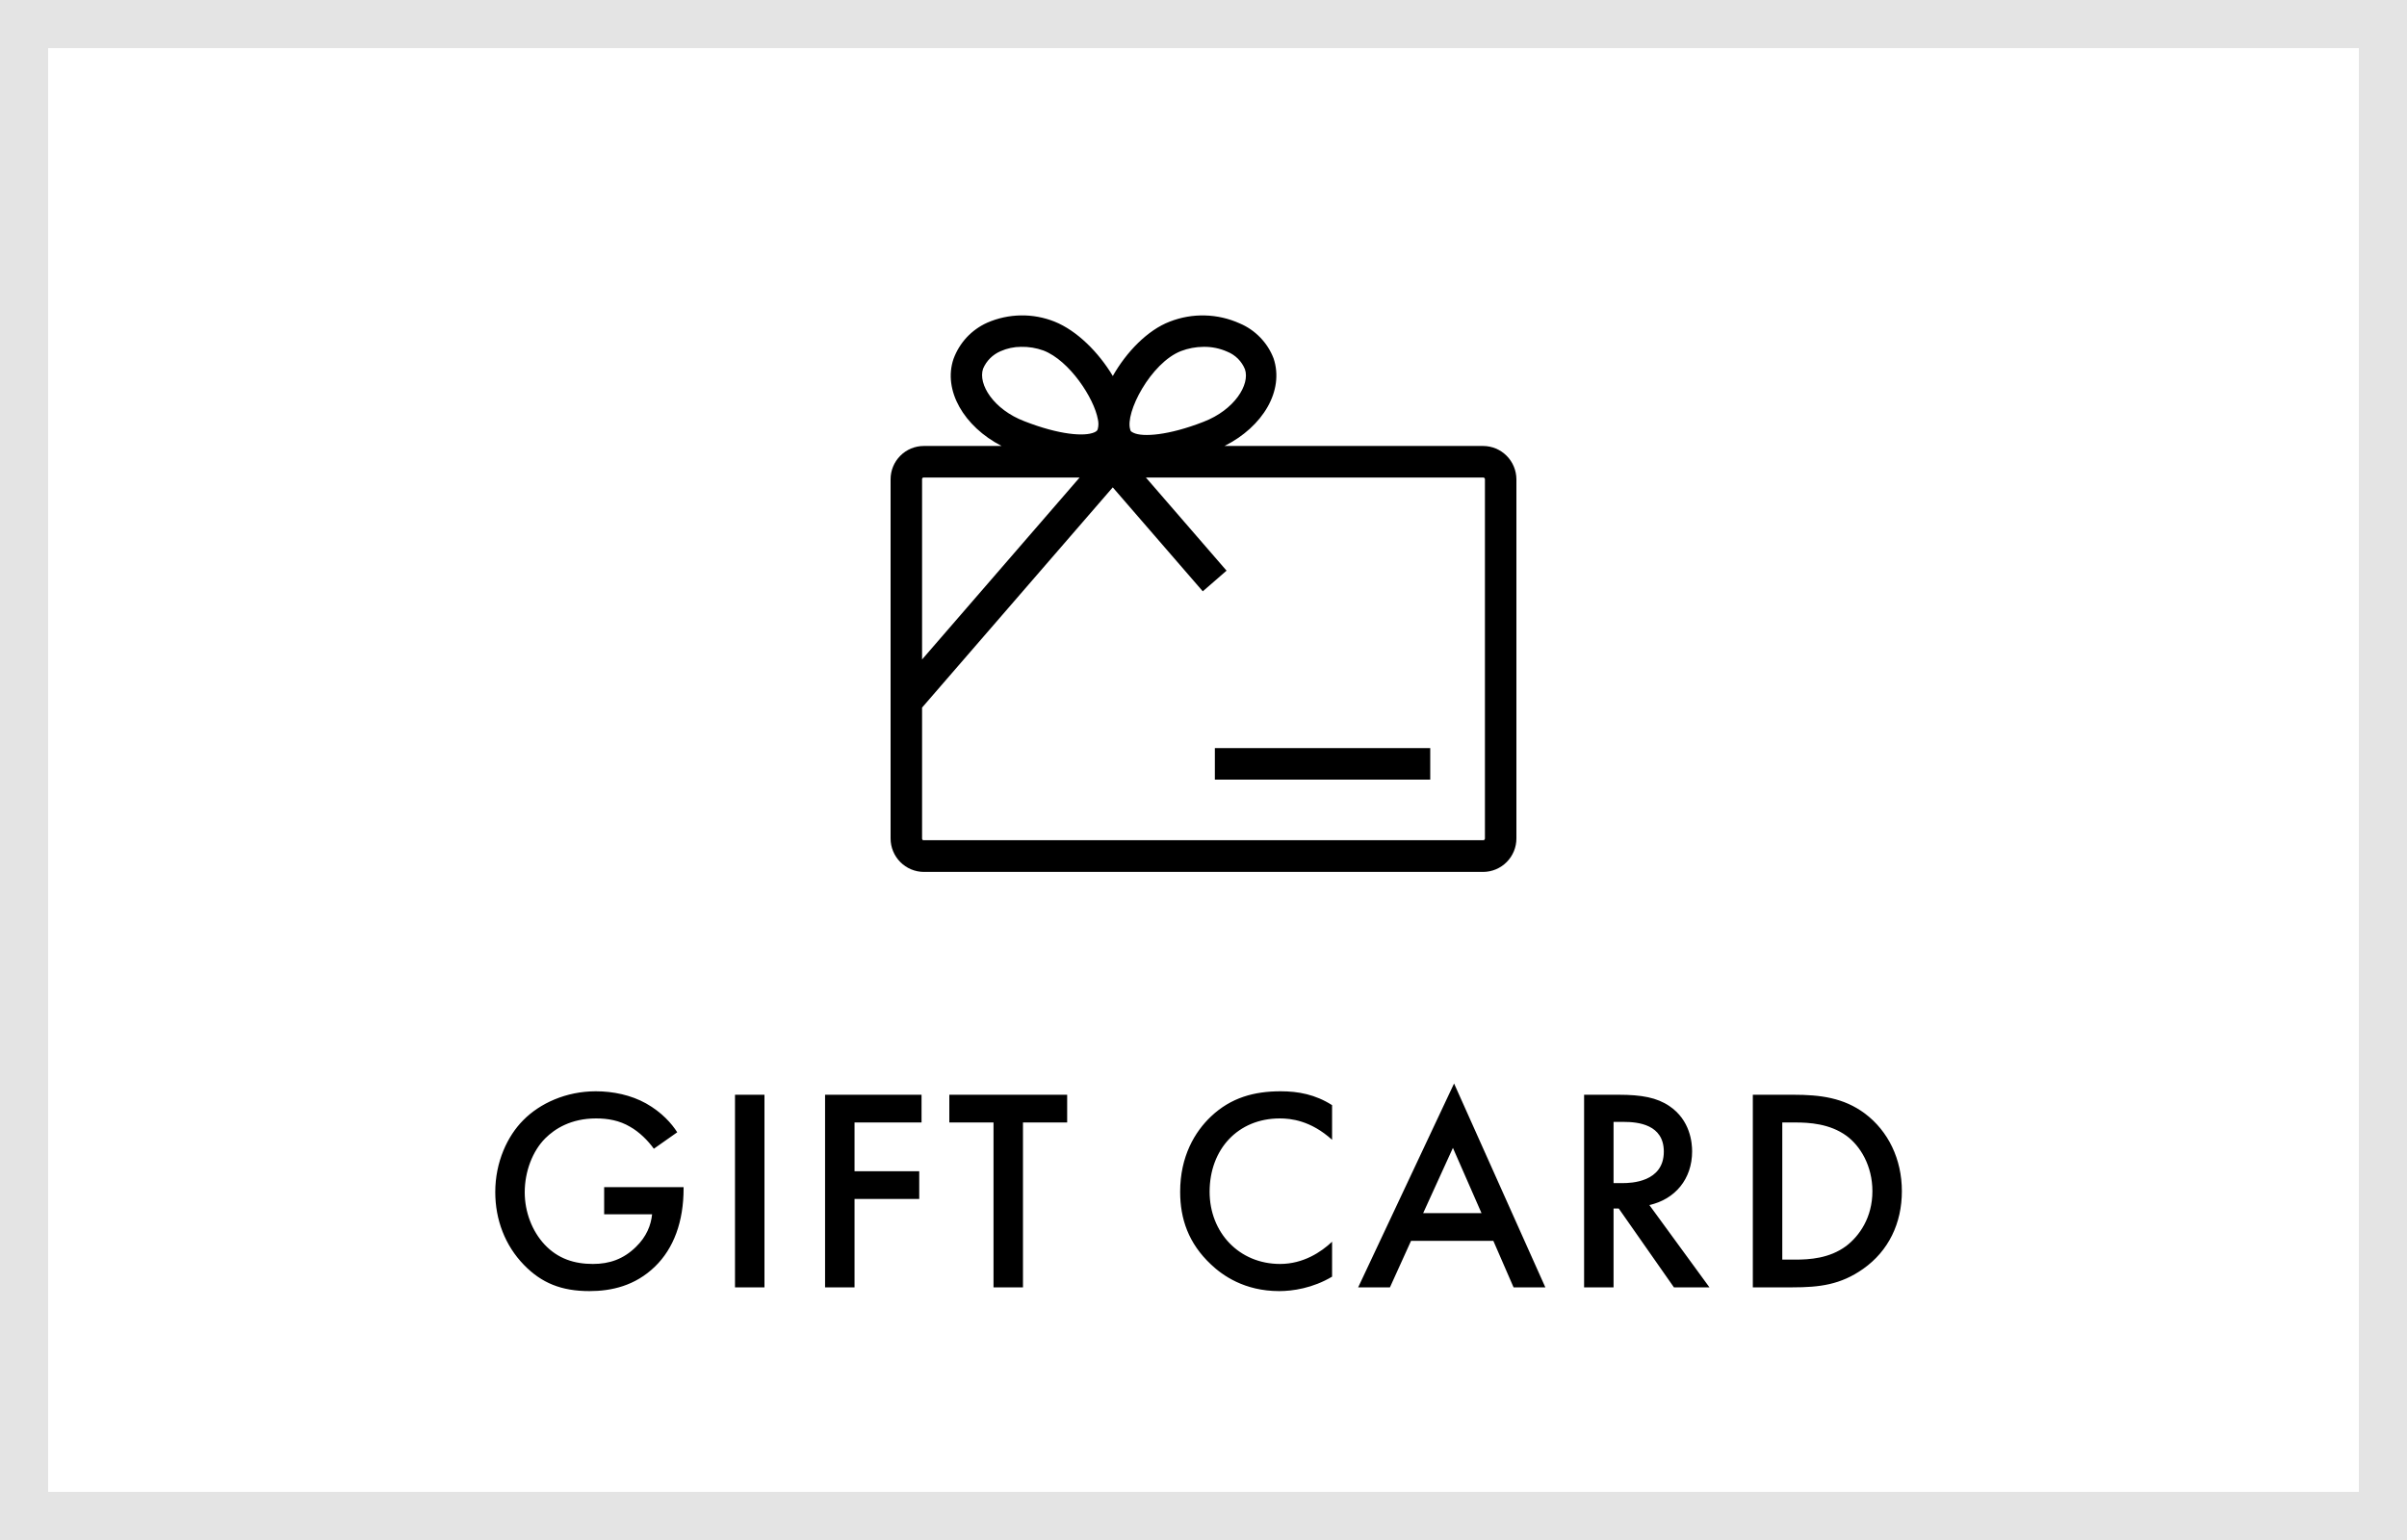 <svg width="50" height="32" viewBox="0 0 50 32" fill="none" xmlns="http://www.w3.org/2000/svg">
<rect x="0" y="0" width="50" height="32" fill="#808080" stroke="none"/>
<rect x="0.5" y="0.5" width="49" height="31" fill="white"/>
<rect x="0.5" y="0.5" width="49" height="31" stroke="#E4E4E4"/>
<path d="M12.55 25.232V24.668H14.2V24.698C14.2 25.382 13.996 25.94 13.606 26.318C13.192 26.72 12.7 26.828 12.244 26.828C11.662 26.828 11.248 26.66 10.882 26.282C10.492 25.88 10.288 25.346 10.288 24.77C10.288 24.146 10.54 23.606 10.87 23.276C11.212 22.928 11.758 22.676 12.376 22.676C12.736 22.676 13.108 22.754 13.42 22.928C13.75 23.114 13.954 23.348 14.068 23.528L13.582 23.87C13.462 23.702 13.282 23.522 13.09 23.414C12.868 23.282 12.628 23.24 12.382 23.24C11.86 23.24 11.524 23.456 11.326 23.654C11.062 23.918 10.9 24.344 10.9 24.776C10.9 25.178 11.05 25.58 11.314 25.862C11.59 26.156 11.932 26.264 12.316 26.264C12.664 26.264 12.952 26.162 13.21 25.91C13.432 25.694 13.522 25.46 13.546 25.232H12.55ZM15.268 22.748H15.88V26.75H15.268V22.748ZM19.143 22.748V23.324H17.751V24.338H19.095V24.914H17.751V26.75H17.139V22.748H19.143ZM22.168 23.324H21.25V26.75H20.638V23.324H19.72V22.748H22.168V23.324ZM27.671 22.964V23.684C27.227 23.282 26.813 23.24 26.585 23.24C25.715 23.24 25.127 23.882 25.127 24.764C25.127 25.61 25.739 26.264 26.591 26.264C27.071 26.264 27.443 26.018 27.671 25.802V26.528C27.269 26.768 26.849 26.828 26.573 26.828C25.847 26.828 25.391 26.498 25.157 26.276C24.689 25.838 24.515 25.328 24.515 24.764C24.515 24.026 24.821 23.516 25.157 23.198C25.571 22.808 26.051 22.676 26.603 22.676C26.969 22.676 27.323 22.742 27.671 22.964ZM31.441 26.75L31.021 25.784H29.311L28.873 26.75H28.213L30.205 22.514L32.101 26.75H31.441ZM29.563 25.208H30.775L30.181 23.852L29.563 25.208ZM32.906 22.748H33.62C34.106 22.748 34.418 22.808 34.676 22.982C35.114 23.276 35.15 23.75 35.15 23.924C35.15 24.5 34.796 24.92 34.262 25.04L35.51 26.75H34.772L33.626 25.112H33.518V26.75H32.906V22.748ZM33.518 23.312V24.584H33.71C33.878 24.584 34.562 24.566 34.562 23.93C34.562 23.366 34.028 23.312 33.728 23.312H33.518ZM36.411 22.748H37.251C37.809 22.748 38.295 22.808 38.739 23.138C39.225 23.504 39.507 24.086 39.507 24.752C39.507 25.418 39.231 25.994 38.703 26.366C38.235 26.696 37.797 26.75 37.239 26.75H36.411V22.748ZM37.023 23.324V26.174H37.287C37.587 26.174 38.001 26.15 38.349 25.892C38.625 25.682 38.895 25.298 38.895 24.752C38.895 24.224 38.643 23.81 38.355 23.6C38.007 23.348 37.581 23.324 37.287 23.324H37.023Z" fill="black"/>
<path d="M25.236 15.545H29.71V16.2H25.236V15.545Z" fill="black"/>
<path fill-rule="evenodd" clip-rule="evenodd" d="M20.806 9.267C20.02 8.862 19.586 8.108 19.807 7.458C19.868 7.292 19.961 7.14 20.081 7.01C20.202 6.881 20.347 6.777 20.508 6.705C20.728 6.609 20.965 6.558 21.205 6.554C21.445 6.55 21.683 6.594 21.906 6.683C22.372 6.87 22.822 7.321 23.116 7.813C23.398 7.315 23.836 6.86 24.299 6.683C24.532 6.592 24.78 6.548 25.029 6.555C25.279 6.561 25.524 6.617 25.752 6.72C25.912 6.787 26.057 6.887 26.178 7.012C26.299 7.137 26.394 7.285 26.456 7.448C26.68 8.116 26.235 8.867 25.436 9.267H30.81C30.993 9.268 31.168 9.341 31.297 9.471C31.426 9.6 31.499 9.776 31.5 9.959V17.423C31.5 17.607 31.427 17.783 31.298 17.913C31.169 18.043 30.993 18.117 30.81 18.118H19.19C19.007 18.117 18.831 18.043 18.702 17.913C18.573 17.783 18.5 17.607 18.5 17.423V9.959C18.5 9.775 18.573 9.599 18.702 9.47C18.831 9.34 19.007 9.267 19.19 9.267H20.806ZM21.677 7.284C22.217 7.493 22.727 8.274 22.806 8.714C22.82 8.777 22.823 8.842 22.803 8.918C22.796 8.939 22.785 8.961 22.734 8.983C22.534 9.074 22.008 9.038 21.282 8.754C20.639 8.51 20.312 7.983 20.421 7.662C20.49 7.498 20.621 7.368 20.784 7.298C20.919 7.238 21.064 7.207 21.211 7.207H21.205C21.366 7.203 21.526 7.229 21.677 7.284ZM19.19 9.922C19.185 9.922 19.18 9.922 19.175 9.924C19.171 9.925 19.166 9.928 19.163 9.932C19.16 9.935 19.157 9.939 19.155 9.944C19.154 9.949 19.153 9.954 19.154 9.959V13.703L22.427 9.922H19.19ZM19.154 17.423V14.703L23.115 10.127L24.985 12.287L25.479 11.858L23.803 9.922H30.81C30.815 9.922 30.82 9.923 30.824 9.925C30.828 9.927 30.832 9.93 30.836 9.933C30.839 9.936 30.842 9.94 30.844 9.945C30.845 9.949 30.846 9.954 30.846 9.959V17.423C30.846 17.433 30.843 17.442 30.836 17.449C30.829 17.455 30.82 17.459 30.81 17.459H19.19C19.185 17.46 19.18 17.459 19.175 17.458C19.171 17.456 19.166 17.453 19.163 17.45C19.16 17.446 19.157 17.442 19.155 17.437C19.154 17.433 19.153 17.428 19.154 17.423ZM25 7.207C24.84 7.208 24.681 7.238 24.532 7.295C23.907 7.539 23.362 8.579 23.479 8.929C23.479 8.951 23.497 8.972 23.547 8.994C23.736 9.085 24.274 9.049 25 8.765C25.643 8.518 25.97 7.99 25.861 7.673C25.828 7.591 25.778 7.517 25.716 7.454C25.654 7.392 25.579 7.342 25.497 7.309C25.341 7.239 25.171 7.204 25 7.207Z" fill="black"/>
</svg>
